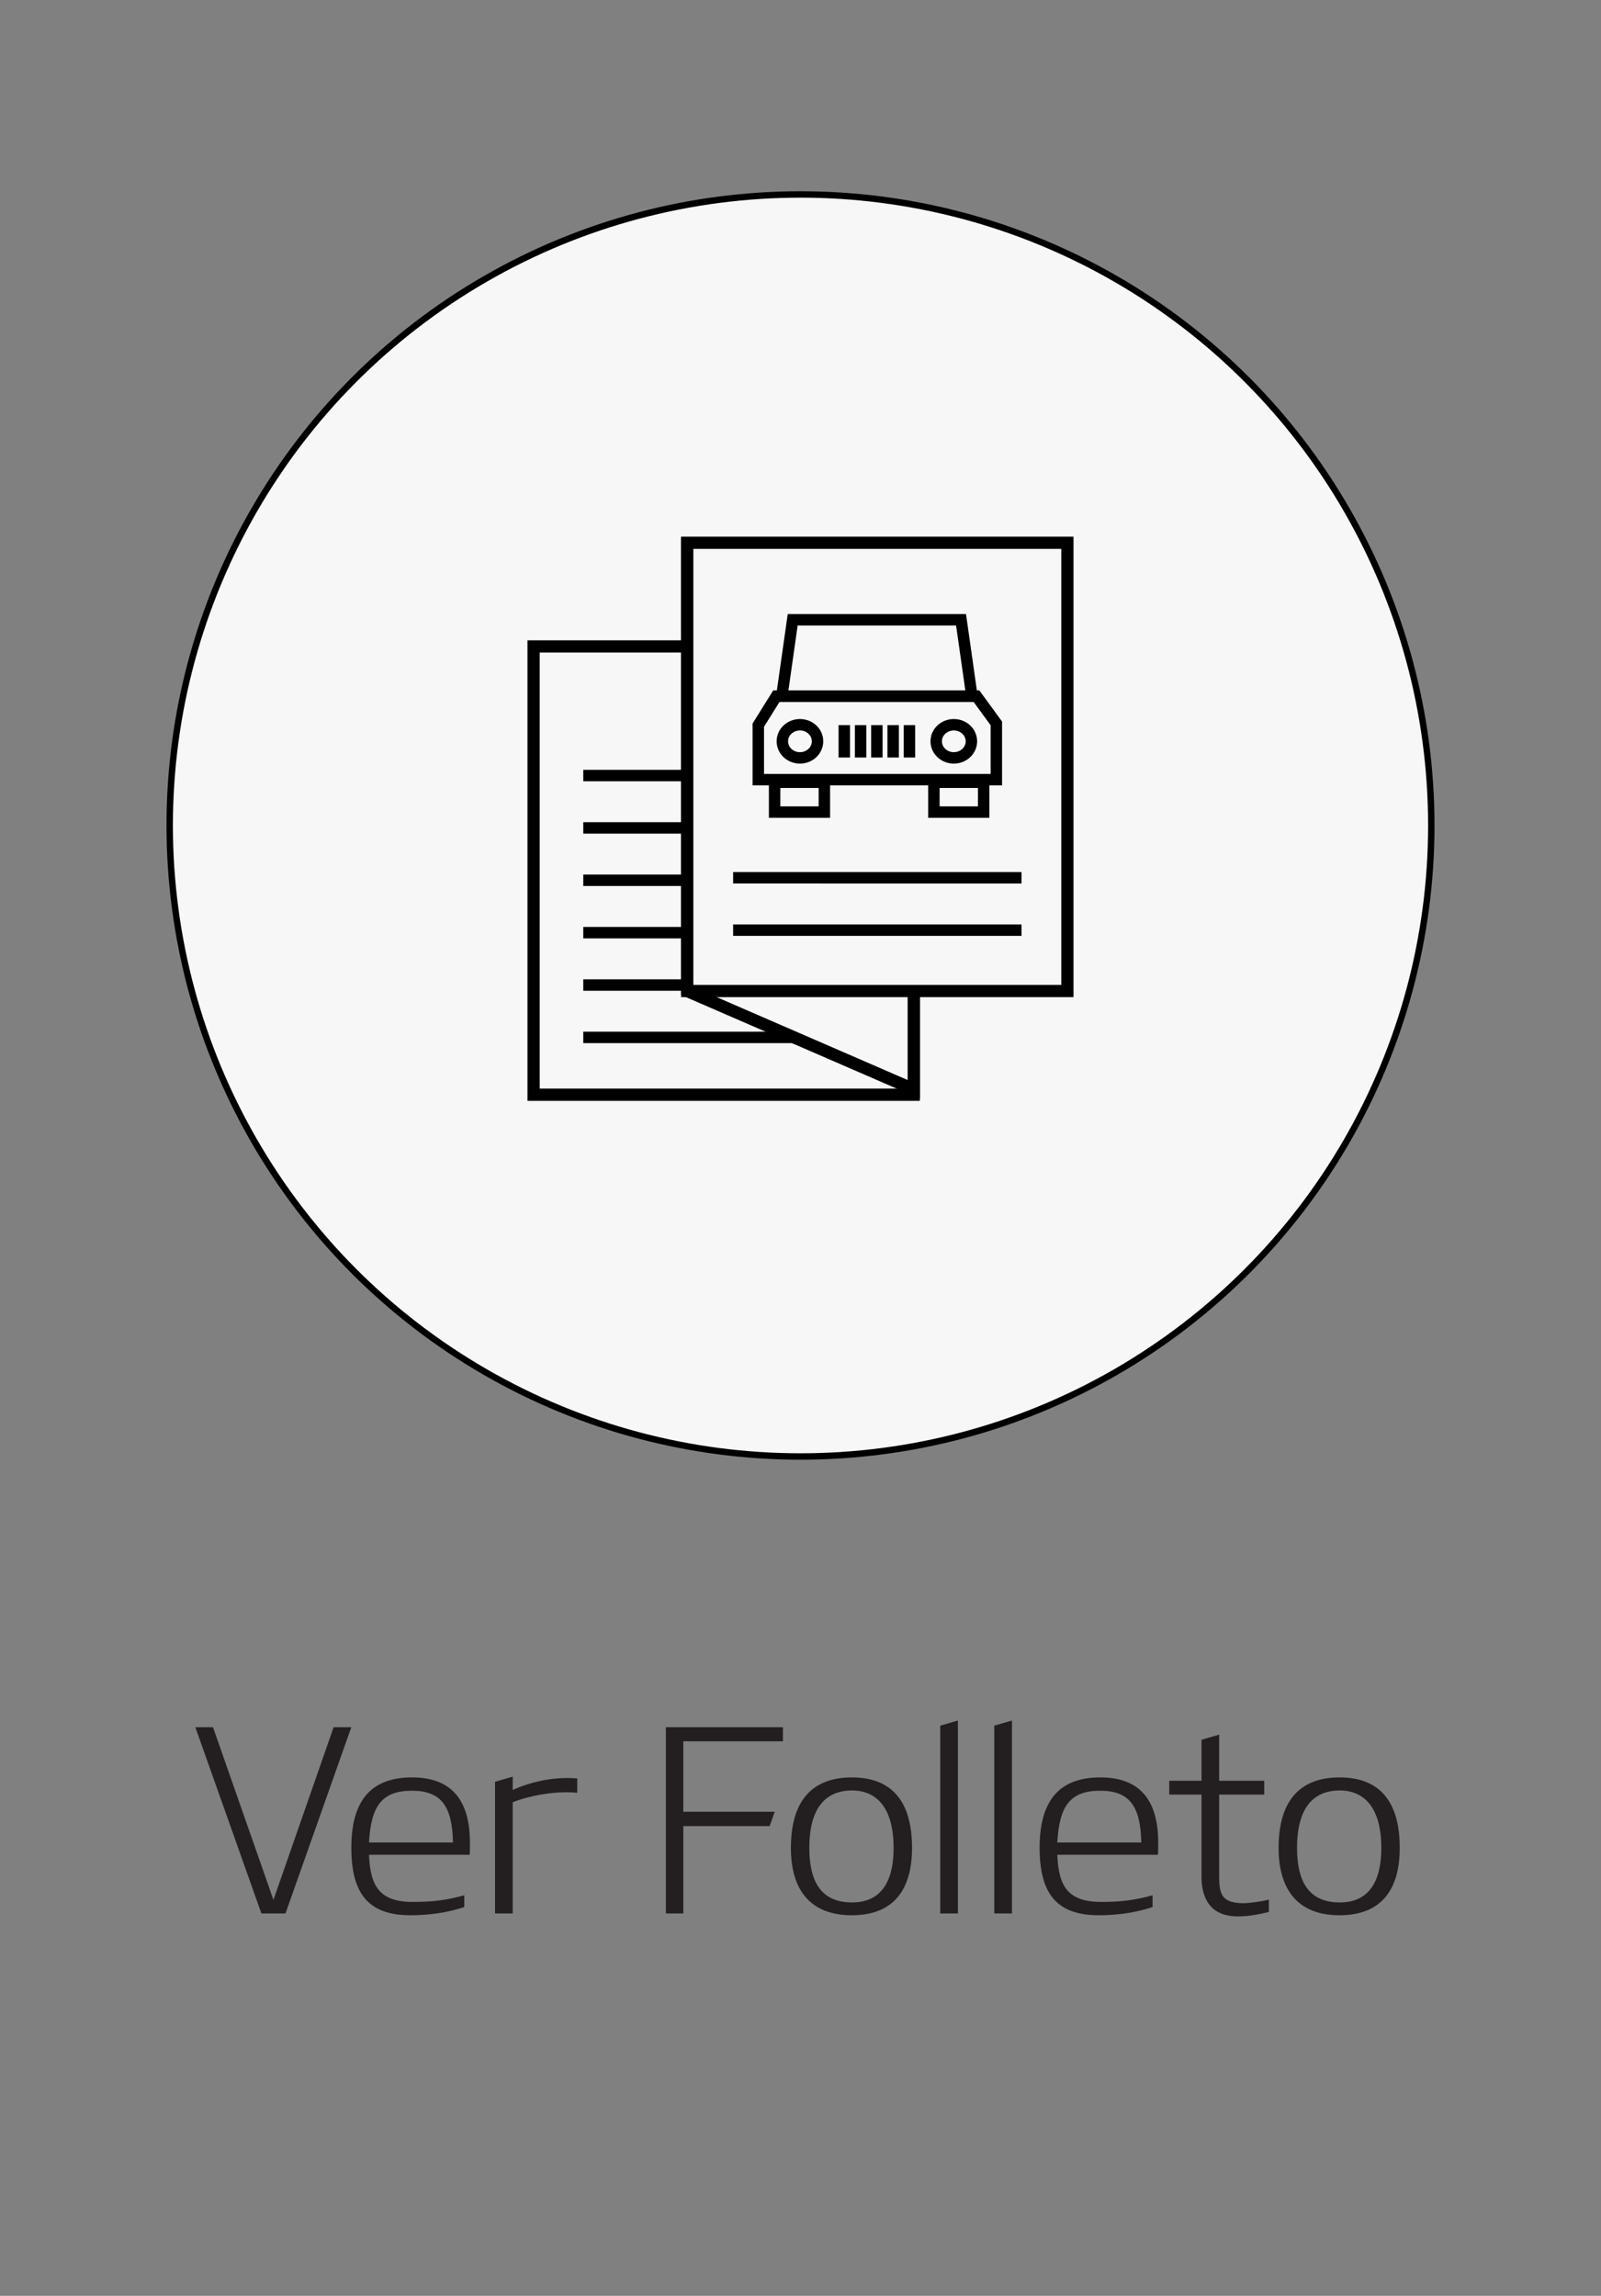 <?xml version="1.0" encoding="utf-8"?>
<!-- Generator: Adobe Illustrator 16.0.0, SVG Export Plug-In . SVG Version: 6.00 Build 0)  -->
<!DOCTYPE svg PUBLIC "-//W3C//DTD SVG 1.1//EN" "http://www.w3.org/Graphics/SVG/1.1/DTD/svg11.dtd">
<svg version="1.1" id="Layer_1" xmlns="http://www.w3.org/2000/svg" xmlns:xlink="http://www.w3.org/1999/xlink" x="0px" y="0px"
	 width="250px" height="358.373px" viewBox="0 0 250 358.373" enable-background="new 0 0 250 358.373" xml:space="preserve">
<rect x="0" y="0" width="250" height="358.373" fill="#808080" stroke="none"/>
<circle fill="#F7F7F7" stroke="#000000" stroke-miterlimit="10" cx="125" cy="128.855" r="98.5"/>
<g>
	<polygon fill="#F7F7F7" stroke="#000000" stroke-width="1.909" stroke-miterlimit="10" points="142.686,170.882 83.32,170.882 
		83.32,100.907 132.157,100.907 142.686,111.238 	"/>
	
		<line fill="#F7F7F7" stroke="#000000" stroke-width="1.785" stroke-miterlimit="10" x1="91.08" y1="129.236" x2="136.116" y2="129.236"/>
	
		<line fill="#F7F7F7" stroke="#000000" stroke-width="1.785" stroke-miterlimit="10" x1="91.08" y1="137.41" x2="136.116" y2="137.41"/>
	
		<line fill="#F7F7F7" stroke="#000000" stroke-width="1.785" stroke-miterlimit="10" x1="91.08" y1="121.06" x2="136.116" y2="121.06"/>
	
		<line fill="#F7F7F7" stroke="#000000" stroke-width="1.785" stroke-miterlimit="10" x1="91.08" y1="145.584" x2="136.116" y2="145.584"/>
	
		<line fill="#F7F7F7" stroke="#000000" stroke-width="1.785" stroke-miterlimit="10" x1="91.08" y1="153.76" x2="136.116" y2="153.761"/>
	
		<line fill="#F7F7F7" stroke="#000000" stroke-width="1.785" stroke-miterlimit="10" x1="91.08" y1="161.937" x2="136.116" y2="161.937"/>
	<polygon fill="#F7F7F7" stroke="#000000" stroke-width="1.909" stroke-miterlimit="10" points="142.686,170.044 107.313,154.696 
		107.313,85.559 132.157,100.907 142.686,111.238 	"/>
	
		<rect x="107.313" y="84.723" fill="#F7F7F7" stroke="#000000" stroke-width="1.909" stroke-miterlimit="10" width="59.366" height="69.974"/>
	<g>
		
			<rect x="120.956" y="122.108" fill="#F7F7F7" stroke="#000000" stroke-width="1.785" stroke-miterlimit="10" width="7.773" height="4.659"/>
		
			<rect x="145.83" y="122.108" fill="#F7F7F7" stroke="#000000" stroke-width="1.785" stroke-miterlimit="10" width="7.774" height="4.659"/>
		<polygon fill="#F7F7F7" stroke="#000000" stroke-width="1.785" stroke-miterlimit="10" points="152.474,108.66 121.238,108.66 
			118.411,113.187 118.411,121.708 155.581,121.708 155.581,112.92 		"/>
		<polygon fill="#F7F7F7" stroke="#000000" stroke-width="1.785" stroke-miterlimit="10" points="150.07,96.747 123.781,96.747 
			122.085,108.66 151.766,108.66 		"/>
		<path fill="#F7F7F7" stroke="#000000" stroke-width="1.785" stroke-miterlimit="10" d="M151.688,115.715
			c0,1.432-1.23,2.591-2.747,2.591c-1.52,0-2.749-1.159-2.749-2.591c0-1.428,1.229-2.586,2.749-2.586
			C150.457,113.129,151.688,114.287,151.688,115.715z"/>
		<path fill="#F7F7F7" stroke="#000000" stroke-width="1.785" stroke-miterlimit="10" d="M127.661,115.715
			c0,1.432-1.23,2.591-2.747,2.591c-1.52,0-2.749-1.159-2.749-2.591c0-1.428,1.229-2.586,2.749-2.586
			C126.431,113.129,127.661,114.287,127.661,115.715z"/>
		
			<line fill="#F7F7F7" stroke="#000000" stroke-width="1.785" stroke-miterlimit="10" x1="131.838" y1="113.187" x2="131.838" y2="118.246"/>
		
			<line fill="#F7F7F7" stroke="#000000" stroke-width="1.785" stroke-miterlimit="10" x1="134.382" y1="113.187" x2="134.382" y2="118.246"/>
		
			<line fill="#F7F7F7" stroke="#000000" stroke-width="1.785" stroke-miterlimit="10" x1="136.925" y1="113.187" x2="136.925" y2="118.246"/>
		
			<line fill="#F7F7F7" stroke="#000000" stroke-width="1.785" stroke-miterlimit="10" x1="139.47" y1="113.187" x2="139.47" y2="118.246"/>
		
			<line fill="#F7F7F7" stroke="#000000" stroke-width="1.785" stroke-miterlimit="10" x1="142.014" y1="113.187" x2="142.014" y2="118.246"/>
	</g>
	
		<line fill="#F7F7F7" stroke="#000000" stroke-width="1.785" stroke-miterlimit="10" x1="114.479" y1="137.017" x2="159.514" y2="137.018"/>
	
		<line fill="#F7F7F7" stroke="#000000" stroke-width="1.785" stroke-miterlimit="10" x1="114.479" y1="145.193" x2="159.514" y2="145.193"/>
</g>
<g>
	<path fill="#231F20" d="M54.857,269.611l-10.278,29.076h-3.76l-10.318-29.076h2.759l9.438,26.955l9.398-26.955H54.857z"/>
	<path fill="#231F20" d="M72.498,295.848v1.84c-2.759,0.92-5.679,1.279-8.398,1.279c-6.639,0-9.238-3.439-9.238-10.559
		c0-7.879,3.559-10.957,9.478-10.957c5.639,0,9.039,2.959,9.039,10.197c0,0.439,0,1.359-0.04,1.881H57.621
		c0.2,4.959,1.68,7.357,6.879,7.357C67.539,296.887,69.779,296.607,72.498,295.848z M70.738,287.609
		c-0.12-5.559-1.76-8.08-6.399-8.08c-4.839,0-6.399,2.521-6.719,8.08H70.738z"/>
	<path fill="#231F20" d="M77.3,298.688v-20.557l2.76-0.801v2.08c1.4-0.641,2.919-1.119,4.639-1.48
		c1.88-0.359,3.679-0.479,5.439-0.318v2.238c-2.239-0.24-5.199,0.041-7.878,0.76c-0.76,0.201-1.52,0.441-2.2,0.721v17.357H77.3z"/>
	<path fill="#231F20" d="M103.98,269.611h18.277v2.201H106.7v10.998h14.277l-0.8,2.238H106.7v13.639h-2.72V269.611z"/>
	<path fill="#231F20" d="M123.5,288.449c0-6.879,2.92-10.998,9.519-10.998c6.559,0,9.398,4.119,9.398,10.998
		c0,6.479-2.839,10.518-9.398,10.518C126.42,298.967,123.5,294.887,123.5,288.449z M126.38,288.449c0,6.199,2.56,8.518,6.679,8.518
		c3.799,0,6.479-2.318,6.479-8.518c0-6.279-2.68-8.959-6.479-8.959C128.939,279.49,126.38,282.17,126.38,288.449z"/>
	<path fill="#231F20" d="M146.819,269.371l2.76-0.799v30.115h-2.76V269.371z"/>
	<path fill="#231F20" d="M155.259,269.371l2.76-0.799v30.115h-2.76V269.371z"/>
	<path fill="#231F20" d="M179.976,295.848v1.84c-2.759,0.92-5.679,1.279-8.398,1.279c-6.639,0-9.238-3.439-9.238-10.559
		c0-7.879,3.559-10.957,9.478-10.957c5.639,0,9.039,2.959,9.039,10.197c0,0.439,0,1.359-0.04,1.881h-15.717
		c0.2,4.959,1.68,7.357,6.879,7.357C175.017,296.887,177.256,296.607,179.976,295.848z M178.216,287.609
		c-0.12-5.559-1.76-8.08-6.399-8.08c-4.839,0-6.399,2.521-6.719,8.08H178.216z"/>
	<path fill="#231F20" d="M198.136,298.447c-1.72,0.439-3.759,0.799-5.479,0.68c-3.719-0.279-5.039-2.84-5.039-6.238v-12.758h-5.039
		v-2.16h5.039v-6.398l2.759-0.801v7.199h7.039v2.16h-7.039v12.877c0,2.879,0.56,4.08,3.919,4.08c1.08-0.041,2.68-0.281,3.839-0.561
		V298.447z"/>
	<path fill="#231F20" d="M199.658,288.449c0-6.879,2.919-10.998,9.518-10.998c6.559,0,9.398,4.119,9.398,10.998
		c0,6.479-2.839,10.518-9.398,10.518C202.578,298.967,199.658,294.887,199.658,288.449z M202.538,288.449
		c0,6.199,2.56,8.518,6.679,8.518c3.799,0,6.479-2.318,6.479-8.518c0-6.279-2.68-8.959-6.479-8.959
		C205.097,279.49,202.538,282.17,202.538,288.449z"/>
</g>
</svg>
